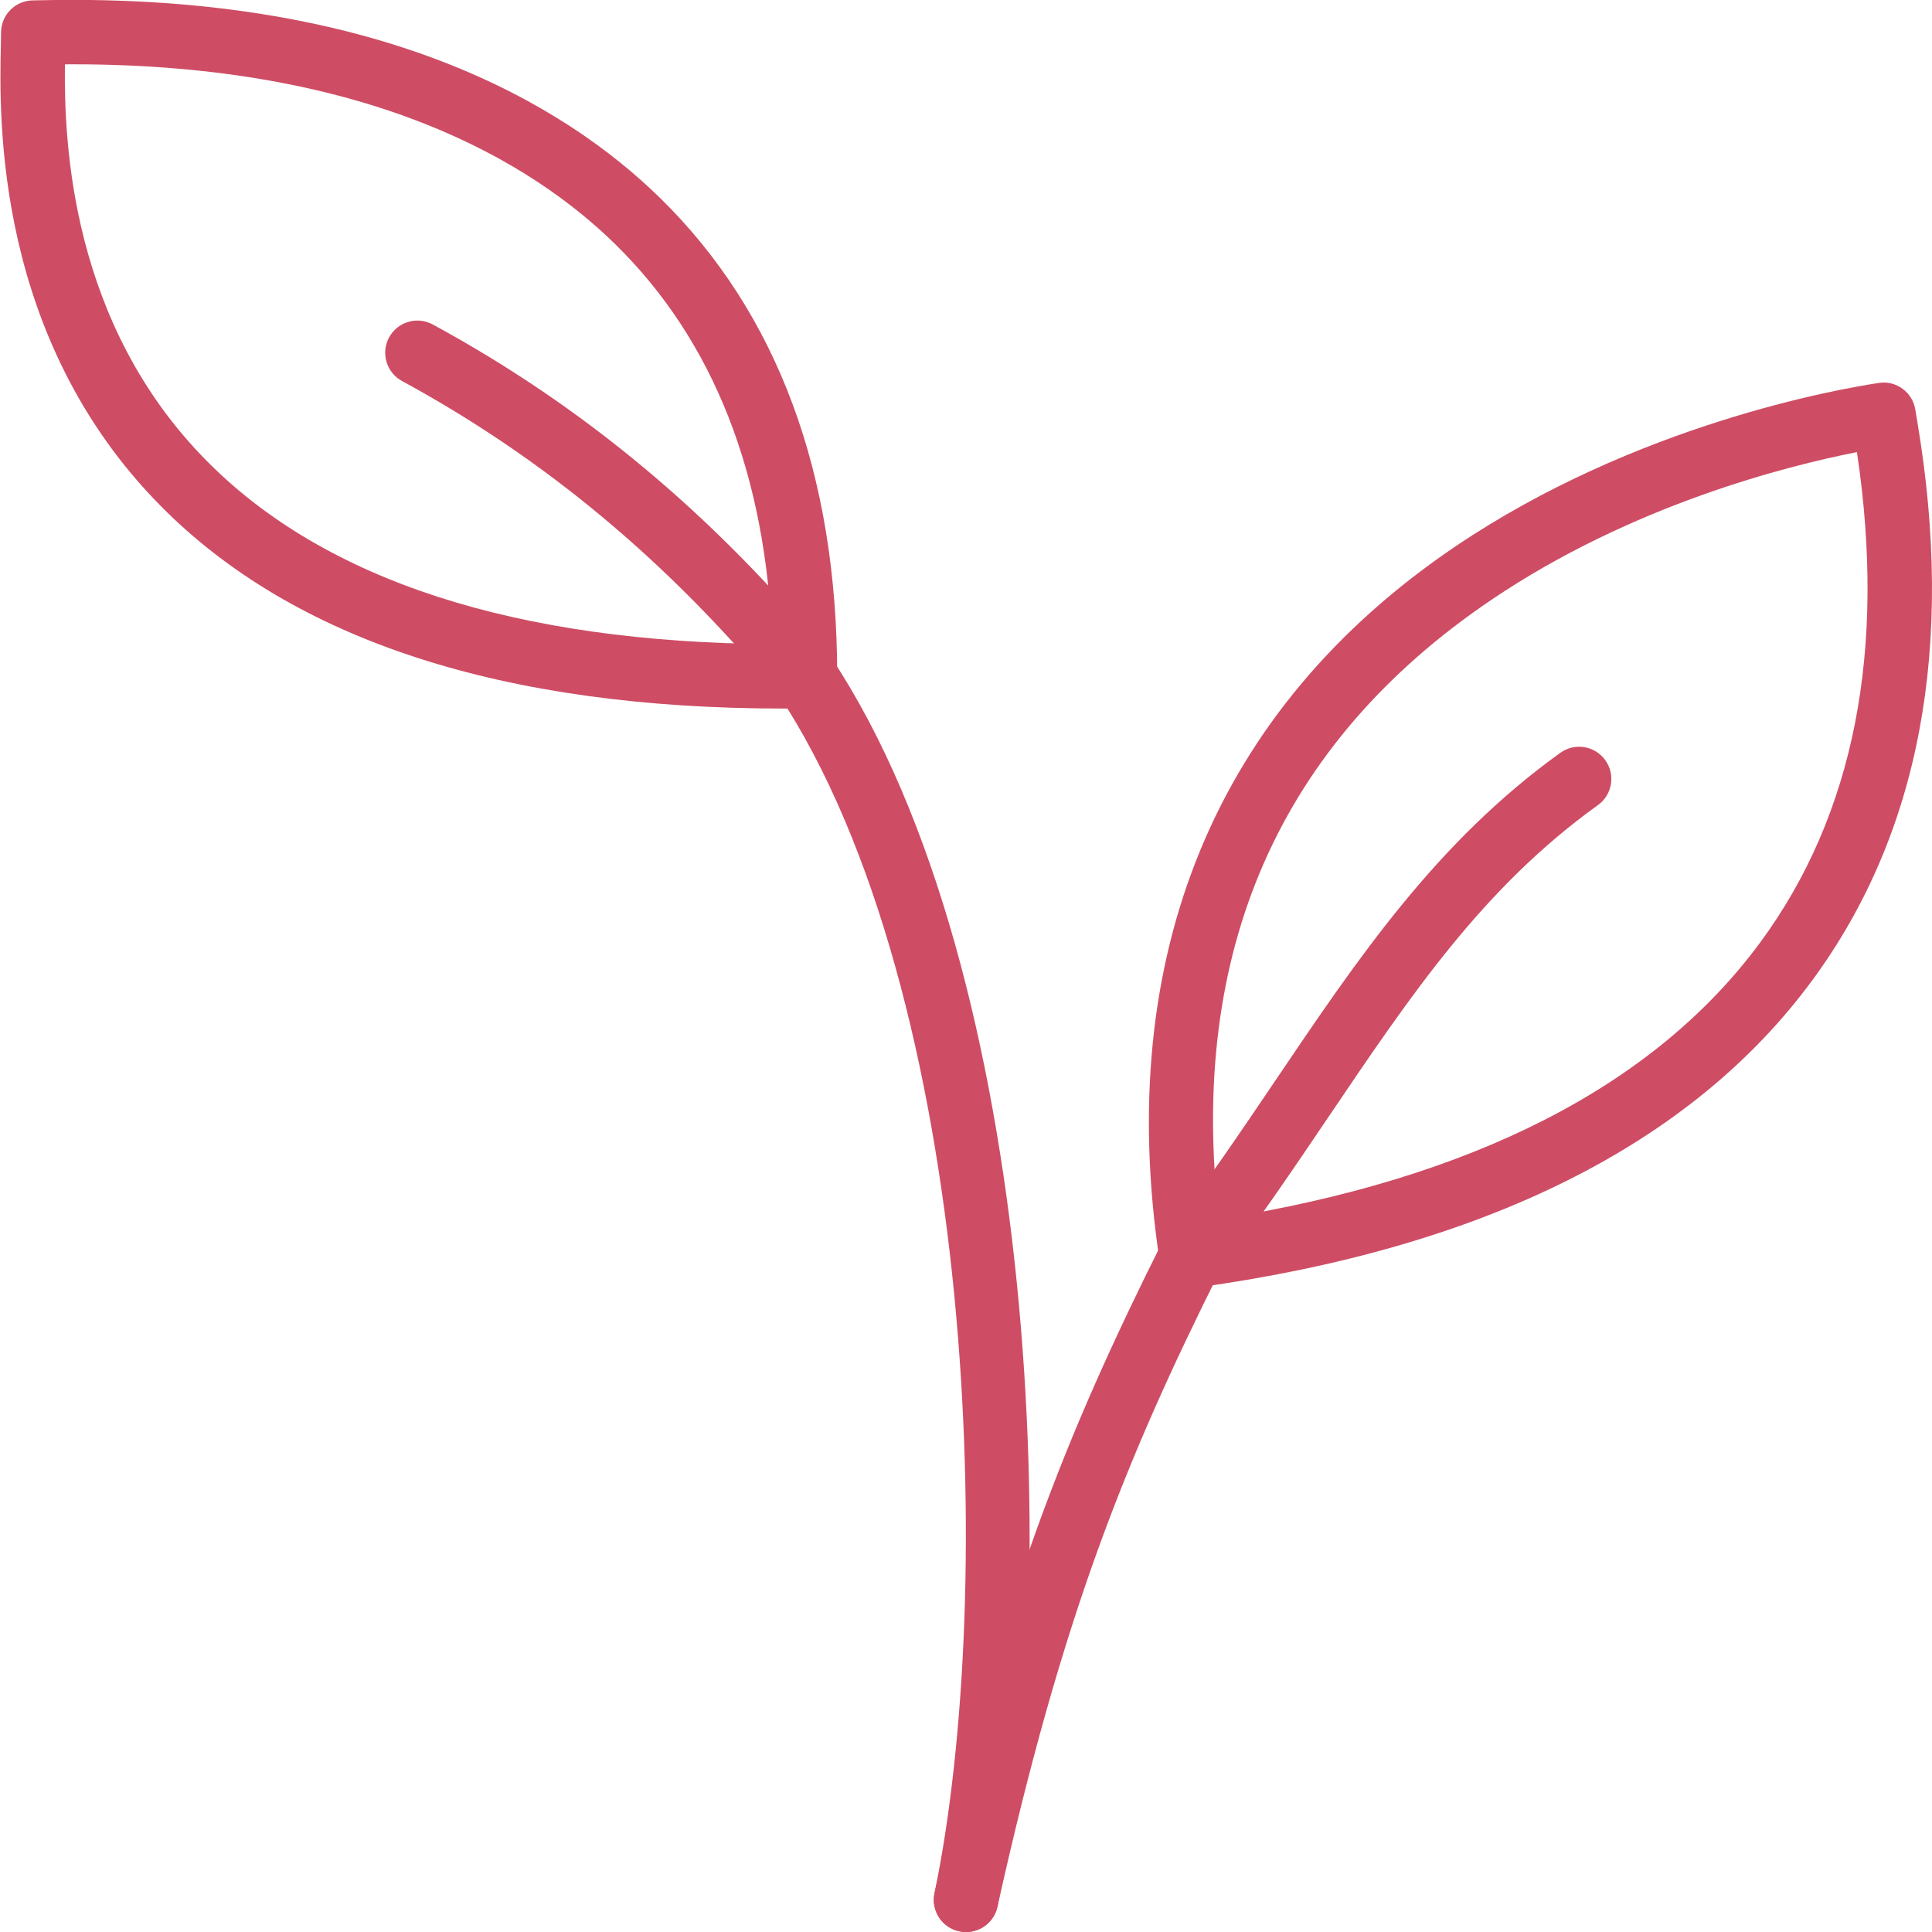<?xml version="1.0" encoding="UTF-8" standalone="no"?> <svg xmlns="http://www.w3.org/2000/svg" xmlns:xlink="http://www.w3.org/1999/xlink" xmlns:serif="http://www.serif.com/" width="100%" height="100%" viewBox="0 0 60 60" xml:space="preserve" style="fill-rule:evenodd;clip-rule:evenodd;stroke-linejoin:round;stroke-miterlimit:1.414;"> <rect id="canvas_background" x="-1" y="-1" width="582" height="402" style="fill:none;"></rect> <g> <path id="Fill-434" d="M30.001,60.001C29.934,60.001 29.865,59.994 29.796,59.98C29.255,59.868 28.909,59.338 29.021,58.797C30.955,49.504 30.338,30.893 24.166,21.552C23.861,21.091 23.988,20.471 24.449,20.167C24.91,19.863 25.53,19.989 25.834,20.45C32.302,30.238 32.982,49.578 30.979,59.205C30.881,59.677 30.465,60.001 30.001,60.001" style="fill:rgb(206,77,100);fill-rule:nonzero;"></path> <path id="Fill-435" d="M2.016,1.999C1.988,4.437 2.197,10.051 6.423,14.317C10.107,18.037 16.013,19.947 23.983,20.004C23.801,14.753 22.162,10.577 19.104,7.581C16.479,5.009 11.444,1.997 2.271,1.997C2.186,1.997 2.101,1.998 2.016,1.998M24.345,22.005C15.636,22.005 9.132,19.894 5.002,15.724C-0.171,10.502 -0.023,3.664 0.026,1.417L0.033,1.012C0.033,0.459 0.48,0.012 1.033,0.012L1.357,0.006C11.775,-0.204 17.523,3.231 20.504,6.153C24.151,9.727 26,14.723 26,21.001C26,21.548 25.56,21.993 25.013,22.001C24.789,22.002 24.566,22.005 24.345,22.005" style="fill:rgb(206,77,100);fill-rule:nonzero;"></path> <path id="Fill-436" d="M25.001,22.001C24.712,22.001 24.427,21.877 24.229,21.638C20.771,17.456 16.931,14.25 12.485,11.833C12,11.57 11.82,10.962 12.084,10.477C12.348,9.993 12.954,9.813 13.44,10.077C18.115,12.615 22.148,15.98 25.77,20.364C26.122,20.79 26.063,21.42 25.638,21.772C25.45,21.926 25.226,22.001 25.001,22.001" style="fill:rgb(206,77,100);fill-rule:nonzero;"></path> <path id="Fill-437" d="M57.669,14.041C55.502,14.466 50.68,15.678 46.312,18.631C39.73,23.082 36.888,29.549 37.857,37.863C45.736,36.617 51.391,33.722 54.677,29.252C57.583,25.297 58.588,20.183 57.669,14.041M36.999,40C36.511,40 36.086,39.644 36.011,39.149C34.589,29.665 37.763,21.997 45.191,16.975C50.818,13.17 57.138,12.074 58.348,11.893C58.889,11.805 59.403,12.187 59.484,12.733L59.547,13.114C60.716,20.075 59.62,25.903 56.288,30.436C52.534,35.545 46.09,38.759 37.136,39.991C37.09,39.998 37.044,40 36.999,40" style="fill:rgb(206,77,100);fill-rule:nonzero;"></path> <path id="Fill-438" d="M36.999,40.001C36.789,40.001 36.577,39.935 36.396,39.798C35.956,39.463 35.87,38.837 36.203,38.396C37.448,36.753 38.546,35.128 39.609,33.555C42.184,29.742 44.616,26.141 48.458,23.379C48.907,23.056 49.531,23.159 49.854,23.608C50.176,24.056 50.074,24.681 49.625,25.003C46.074,27.556 43.846,30.854 41.266,34.674C40.189,36.269 39.075,37.918 37.797,39.604C37.6,39.863 37.302,40 36.999,40" style="fill:rgb(206,77,100);fill-rule:nonzero;"></path> <path id="Fill-446" d="M30.001,60.001C29.929,60.001 29.856,59.993 29.783,59.977C29.244,59.857 28.904,59.323 29.024,58.784C31.064,49.604 33.086,44.592 36.105,38.554C36.353,38.06 36.953,37.859 37.447,38.106C37.941,38.353 38.142,38.954 37.895,39.448C34.947,45.343 32.971,50.24 30.976,59.218C30.873,59.684 30.459,60.001 30.001,60.001" style="fill:rgb(206,77,100);fill-rule:nonzero;"></path> </g> </svg> 